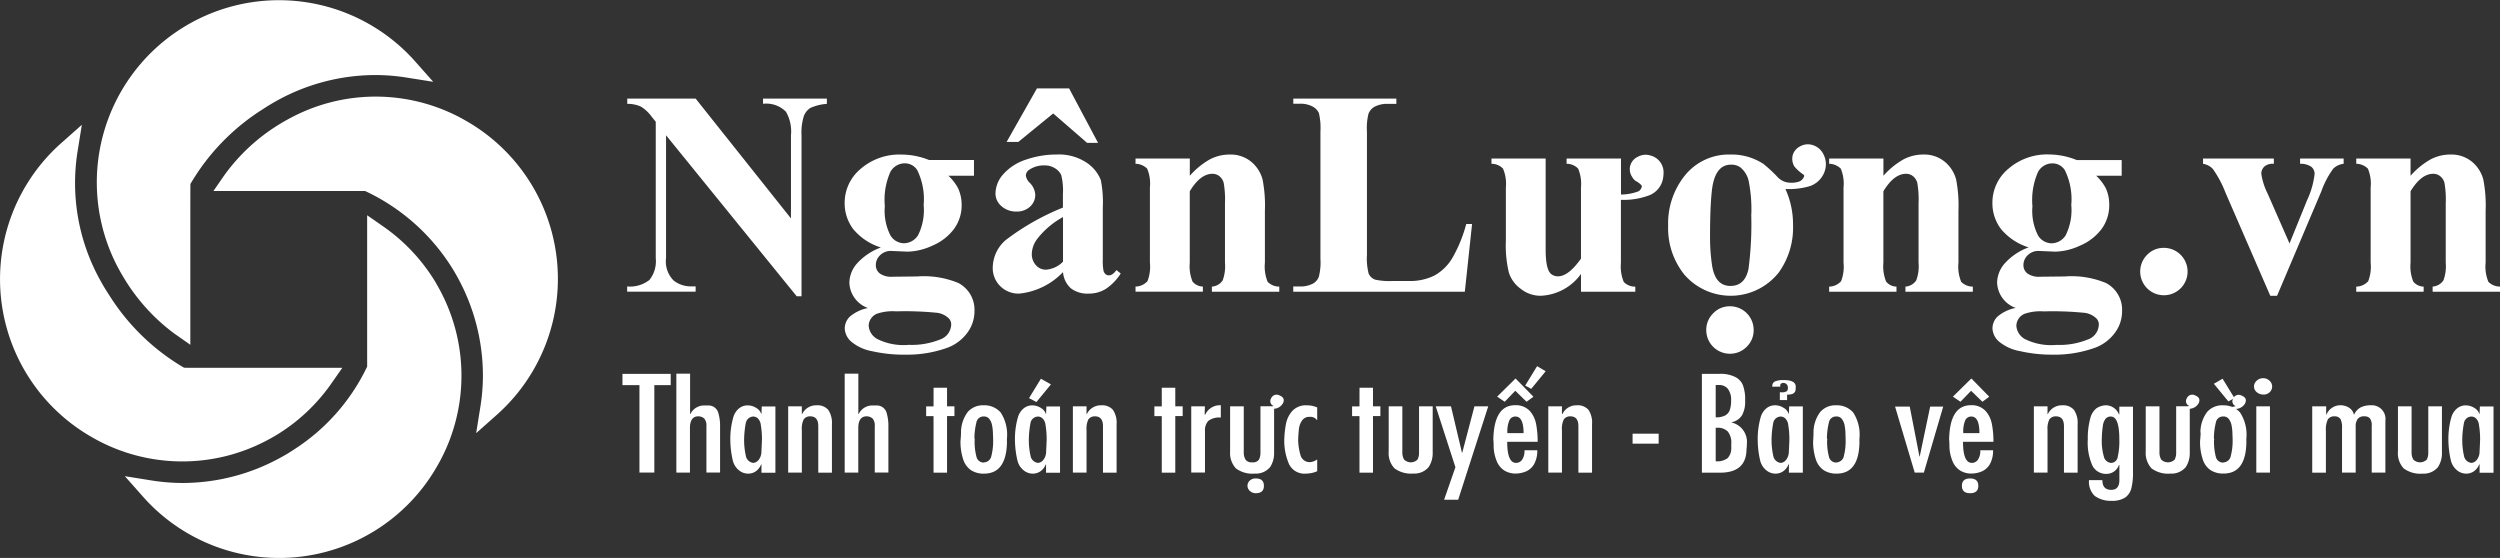 <svg xmlns="http://www.w3.org/2000/svg" viewBox="0 0 236.736 52.835">
  <rect x="0" y="0" width="236.736" height="52.835" fill="#333333" stroke="none"/>
  <defs>
    <style>
      .cls-1 {
        fill: #fff;
      }
    </style>
  </defs>
  <g id="NganLuong-01" transform="translate(0 1.006)">
    <path id="Path_1" data-name="Path 1" class="cls-1" d="M8.717,95.678a16.835,16.835,0,0,0,1.675.849,17.118,17.118,0,0,0,14.563-.387c.426-.213.854-.451,1.27-.7a17.286,17.286,0,0,0,5.185-4.9l1.006-1.439H18.4c-.447,0-1.011,0-1.131-.023l.266.077a20.7,20.7,0,0,1-7.206-6.955c-.291-.437-.56-.881-.8-1.323A18.966,18.966,0,0,1,7.345,68.614L7.75,66.09l-1.916,1.7A17.22,17.22,0,0,0,8.717,95.678Z" transform="translate(0 -55.278)"/>
    <path id="Path_2" data-name="Path 2" class="cls-1" d="M138.67,53.22a16.664,16.664,0,0,0-1.675-.849,17.115,17.115,0,0,0-14.563.384c-.43.217-.861.454-1.272.7a17.93,17.93,0,0,0-5.407,4.974l-.993,1.437h14.557l-.391-.086.2.092a19.394,19.394,0,0,1,7.94,6.83c.287.432.558.881.8,1.324a19.308,19.308,0,0,1,2.411,9.335,18.619,18.619,0,0,1-.24,2.936l-.4,2.5,1.909-1.694A17.22,17.22,0,0,0,138.67,53.22Z" transform="translate(-94.547 -42.788)"/>
    <path id="Path_3" data-name="Path 3" class="cls-1" d="M78.361,6.1a18.846,18.846,0,0,1,2.934.24l2.522.4L82.124,4.829A17.248,17.248,0,0,0,53.77,23.951c.21.423.447.851.7,1.268a18.2,18.2,0,0,0,4.907,5.418l1.439,1.006V21.408c0-1.992,0-5.029.011-5.224l-.1.4a20.727,20.727,0,0,1,6.982-7.267c.432-.285.881-.555,1.325-.8A19.281,19.281,0,0,1,78.361,6.1Z" transform="translate(-42.793 0)"/>
    <path id="Path_4" data-name="Path 4" class="cls-1" d="M72.563,140.122a19.069,19.069,0,0,1-2.931-.24l-2.522-.405,1.693,1.911A17.222,17.222,0,0,0,96.7,138.5a16.643,16.643,0,0,0,.847-1.67,17.115,17.115,0,0,0-.386-14.561c-.213-.428-.451-.854-.7-1.272a17.3,17.3,0,0,0-4.97-5.228l-1.435-1v14.54l.076-.37A19.04,19.04,0,0,1,83.21,136.9c-.426.287-.872.557-1.321.8A19.287,19.287,0,0,1,72.563,140.122Z" transform="translate(-55.289 -95.392)"/>
    <path id="Path_5" data-name="Path 5" class="cls-1" d="M343.665,52l9.027,11.348V55.475a3.725,3.725,0,0,0-.472-2.226,2.615,2.615,0,0,0-2.173-.756V52h6.045v.5a4.6,4.6,0,0,0-1.559.384,1.554,1.554,0,0,0-.62.77,5.238,5.238,0,0,0-.222,1.828V70.716h-.458l-12.37-15.241V67.1a2.553,2.553,0,0,0,.722,2.131,2.642,2.642,0,0,0,1.654.553h.426v.5H337.18v-.495a2.978,2.978,0,0,0,2.114-.62,2.846,2.846,0,0,0,.594-2.064V54.195l-.391-.486a3.546,3.546,0,0,0-1.025-.956,3.087,3.087,0,0,0-1.282-.255V52Z" transform="translate(-277.792 -43.67)"/>
    <path id="Path_6" data-name="Path 6" class="cls-1" d="M462.088,82.6h4.25V84.09h-2.415a4.593,4.593,0,0,1,.918,1.2,3.714,3.714,0,0,1,.328,1.532,3.773,3.773,0,0,1-.749,2.341,4.97,4.97,0,0,1-2.038,1.552,5.851,5.851,0,0,1-2.29.56q-.081,0-1.619-.067a1.409,1.409,0,0,0-1.018.4,1.277,1.277,0,0,0-.412.951.99.99,0,0,0,.375.782,1.873,1.873,0,0,0,1.208.31l2.334-.026a8.5,8.5,0,0,1,3.9.62,2.855,2.855,0,0,1,1.525,2.658,3.4,3.4,0,0,1-.7,2.084,4.111,4.111,0,0,1-1.849,1.383,11.244,11.244,0,0,1-4.007.66,13.562,13.562,0,0,1-3.11-.321,4.282,4.282,0,0,1-2.01-.918,1.751,1.751,0,0,1-.608-1.233,1.585,1.585,0,0,1,.465-1.113,3.736,3.736,0,0,1,1.733-.83,2.65,2.65,0,0,1-1.761-2.4,2.837,2.837,0,0,1,.715-1.809,5.656,5.656,0,0,1,2.267-1.525,5.54,5.54,0,0,1-2.617-1.742,4.051,4.051,0,0,1-.81-2.5,4.174,4.174,0,0,1,1.511-3.2,5.6,5.6,0,0,1,3.885-1.356A7.045,7.045,0,0,1,462.088,82.6Zm-3.13,14.328a4.625,4.625,0,0,0-1.821.231,1.262,1.262,0,0,0-.77,1.133,1.562,1.562,0,0,0,.8,1.249,5.575,5.575,0,0,0,2.994.56,7.129,7.129,0,0,0,2.948-.5,1.55,1.55,0,0,0,1.073-1.409.826.826,0,0,0-.2-.567,1.955,1.955,0,0,0-1.1-.555,30.4,30.4,0,0,0-3.919-.141Zm.8-14.018a1.575,1.575,0,0,0-1.323.789,6.511,6.511,0,0,0-.539,3.273,5.112,5.112,0,0,0,.528,2.76,1.519,1.519,0,0,0,1.261.749,1.613,1.613,0,0,0,1.349-.742,5.324,5.324,0,0,0,.539-2.887,6.246,6.246,0,0,0-.606-3.292,1.379,1.379,0,0,0-1.212-.648Z" transform="translate(-374.108 -68.452)"/>
    <path id="Path_7" data-name="Path 7" class="cls-1" d="M540.388,63.923a6.643,6.643,0,0,1-4.143,2.036,2.445,2.445,0,0,1-1.795-.7,2.392,2.392,0,0,1-.715-1.774,3.49,3.49,0,0,1,1.233-2.6,23.152,23.152,0,0,1,5.411-3.07V56.545a6.133,6.133,0,0,0-.155-1.8,1.448,1.448,0,0,0-.587-.648,1.761,1.761,0,0,0-.972-.277,2.487,2.487,0,0,0-1.444.391.689.689,0,0,0-.352.567,1.192,1.192,0,0,0,.379.7,1.731,1.731,0,0,1,.513,1.12,1.494,1.494,0,0,1-.493,1.125,1.8,1.8,0,0,1-1.289.465,2.055,2.055,0,0,1-1.423-.513,1.564,1.564,0,0,1-.562-1.2,2.8,2.8,0,0,1,.77-1.855,4.863,4.863,0,0,1,2.145-1.356,8.761,8.761,0,0,1,2.862-.474,4.73,4.73,0,0,1,2.841.763,3.571,3.571,0,0,1,1.356,1.654,10.719,10.719,0,0,1,.188,2.6v4.9a5.075,5.075,0,0,0,.067,1.087.65.65,0,0,0,.2.331.481.481,0,0,0,.31.107q.352,0,.715-.5l.405.324a4.908,4.908,0,0,1-1.4,1.45,3.017,3.017,0,0,1-1.638.453,2.563,2.563,0,0,1-1.687-.505A2.3,2.3,0,0,1,540.388,63.923Zm.579-17.391,2.741,5.154h-1.039L539.458,48.9l-3.306,2.7h-1.106l2.874-5.073h3.049Zm-.579,16.407V58.711a7.878,7.878,0,0,0-2.429,2.052,2.489,2.489,0,0,0-.528,1.469,1.543,1.543,0,0,0,.446,1.094,1.221,1.221,0,0,0,.944.365,2.541,2.541,0,0,0,1.568-.754Z" transform="translate(-439.727 -39.163)"/>
    <path id="Path_8" data-name="Path 8" class="cls-1" d="M615.641,82.447V84.08A7.415,7.415,0,0,1,617.5,82.55a3.983,3.983,0,0,1,1.916-.479,3.056,3.056,0,0,1,2.038.682,3.273,3.273,0,0,1,1.08,1.693,13.01,13.01,0,0,1,.217,2.955v4.911a3.759,3.759,0,0,0,.262,1.814,1.542,1.542,0,0,0,1.1.451v.486h-6.383v-.486a1.335,1.335,0,0,0,1.025-.594,3.9,3.9,0,0,0,.215-1.673V86.7a9.176,9.176,0,0,0-.122-1.957,1.2,1.2,0,0,0-.412-.627,1.032,1.032,0,0,0-.641-.224q-1.161,0-2.159,1.659v6.76A3.8,3.8,0,0,0,615.9,94.1a1.3,1.3,0,0,0,.978.472v.486H610.5v-.486a1.556,1.556,0,0,0,1.133-.513,3.811,3.811,0,0,0,.229-1.761V85.186a3.627,3.627,0,0,0-.262-1.781,1.6,1.6,0,0,0-1.1-.46v-.5Z" transform="translate(-502.972 -68.442)"/>
    <path id="Path_9" data-name="Path 9" class="cls-1" d="M712.233,63.869l-.687,6.422H695.3v-.5h.608a2.527,2.527,0,0,0,1.277-.282,1.233,1.233,0,0,0,.541-.648,5.564,5.564,0,0,0,.148-1.7V55.125a6.083,6.083,0,0,0-.148-1.761,1.351,1.351,0,0,0-.6-.615,2.422,2.422,0,0,0-1.221-.262h-.6V52h9.758v.5h-.8a2.531,2.531,0,0,0-1.282.282,1.294,1.294,0,0,0-.555.648,5.561,5.561,0,0,0-.148,1.7V66.788a5.867,5.867,0,0,0,.162,1.788,1.075,1.075,0,0,0,.634.574,6.4,6.4,0,0,0,1.631.122h1.525a5.17,5.17,0,0,0,2.429-.513,4.524,4.524,0,0,0,1.68-1.619,13.3,13.3,0,0,0,1.342-3.265h.553Z" transform="translate(-572.836 -43.67)"/>
    <path id="Path_10" data-name="Path 10" class="cls-1" d="M815.793,85.653a.68.68,0,0,0,.282-.336.257.257,0,0,0,0-.231,1.9,1.9,0,0,0-.539-.405,1.056,1.056,0,0,1-.338-.379,1.294,1.294,0,0,1,.528-1.916,1.515,1.515,0,0,1,1.2-.122,1.642,1.642,0,0,1,1.233,1.742,2.466,2.466,0,0,1-.134.77,2.109,2.109,0,0,1-1.363,1.309,6.852,6.852,0,0,1-2.536.377v5.966a3.87,3.87,0,0,0,.27,1.807,1.449,1.449,0,0,0,1.092.444v.486h-5.141V93.477a4.946,4.946,0,0,1-3.824,2.068,2.994,2.994,0,0,1-1.888-.662,3.058,3.058,0,0,1-1.113-1.511,11.143,11.143,0,0,1-.289-3.075V85.288a3.689,3.689,0,0,0-.27-1.781,1.5,1.5,0,0,0-1.094-.46v-.5H807v8.622q0,1.937.541,2.334a1.025,1.025,0,0,0,.632.2q.985,0,2.172-1.673V85.288a3.69,3.69,0,0,0-.269-1.781,1.5,1.5,0,0,0-1.094-.46v-.5h5.152v3.413A4.755,4.755,0,0,0,815.793,85.653Z" transform="translate(-660.635 -68.544)"/>
    <path id="Path_11" data-name="Path 11" class="cls-1" d="M911.68,79.141a2.265,2.265,0,0,1-1.369,1.388,6.933,6.933,0,0,1-2.348.282,8.037,8.037,0,0,1,.722,3.429,7.248,7.248,0,0,1-1.363,4.493,5.808,5.808,0,0,1-8.925.19,7.027,7.027,0,0,1-1.538-4.629,7.25,7.25,0,0,1,1.564-4.736,5.342,5.342,0,0,1,4.317-2.011,5.5,5.5,0,0,1,3.144.891,13.485,13.485,0,0,1,1.309,1.21,1.666,1.666,0,0,0,1.2.567,2.32,2.32,0,0,0,.824-.093.778.778,0,0,0,.484-.432.208.208,0,0,0,.014-.217,4.02,4.02,0,0,1-.891-.782,1.4,1.4,0,0,1-.176-1.057,1.343,1.343,0,0,1,.7-.856,1.483,1.483,0,0,1,1.194-.129,1.7,1.7,0,0,1,1.057.944A2.029,2.029,0,0,1,911.68,79.141ZM902.7,91.917a2.233,2.233,0,0,1,2.255,2.253,2.149,2.149,0,0,1-.661,1.585,2.186,2.186,0,0,1-1.585.655,2.235,2.235,0,0,1-2.24-2.24,2.181,2.181,0,0,1,.655-1.585,2.145,2.145,0,0,1,1.566-.668Zm2.038-8.729a13.821,13.821,0,0,0-.255-3.144,2.3,2.3,0,0,0-.756-1.256,1.42,1.42,0,0,0-.918-.282q-1.564,0-1.821,2.563-.162,1.539-.162,4.264a17.966,17.966,0,0,0,.19,2.7q.3,1.957,1.74,1.957,1.377,0,1.714-1.619a32.691,32.691,0,0,0,.257-5.182Z" transform="translate(-738.895 -63.92)"/>
    <path id="Path_12" data-name="Path 12" class="cls-1" d="M988.551,82.447V84.08a7.442,7.442,0,0,1,1.862-1.531,3.986,3.986,0,0,1,1.907-.479,3.054,3.054,0,0,1,2.038.682,3.264,3.264,0,0,1,1.08,1.693,13.008,13.008,0,0,1,.217,2.955v4.911a3.758,3.758,0,0,0,.262,1.814,1.542,1.542,0,0,0,1.1.451v.486h-6.381v-.486a1.331,1.331,0,0,0,1.025-.594,3.863,3.863,0,0,0,.217-1.673V86.7a9.188,9.188,0,0,0-.121-1.957,1.189,1.189,0,0,0-.412-.627,1.03,1.03,0,0,0-.639-.224q-1.161,0-2.159,1.659v6.76a3.8,3.8,0,0,0,.262,1.795,1.3,1.3,0,0,0,.978.472v.486H983.41v-.486a1.556,1.556,0,0,0,1.132-.513,3.784,3.784,0,0,0,.231-1.761V85.186a3.626,3.626,0,0,0-.262-1.781,1.6,1.6,0,0,0-1.1-.46v-.5h5.141Z" transform="translate(-810.201 -68.442)"/>
    <path id="Path_13" data-name="Path 13" class="cls-1" d="M1079.144,82.555h4.252V84.04h-2.411a4.591,4.591,0,0,1,.918,1.2,3.713,3.713,0,0,1,.315,1.532,3.776,3.776,0,0,1-.749,2.341,4.973,4.973,0,0,1-2.038,1.552,5.852,5.852,0,0,1-2.29.56q-.081,0-1.619-.067a1.409,1.409,0,0,0-1.018.4,1.277,1.277,0,0,0-.412.951.992.992,0,0,0,.375.782,1.88,1.88,0,0,0,1.208.31l2.334-.026a8.5,8.5,0,0,1,3.9.62,2.851,2.851,0,0,1,1.525,2.658,3.4,3.4,0,0,1-.7,2.084,4.1,4.1,0,0,1-1.848,1.383,11.248,11.248,0,0,1-4.007.66,13.549,13.549,0,0,1-3.1-.331,4.283,4.283,0,0,1-2.01-.918,1.751,1.751,0,0,1-.608-1.233,1.585,1.585,0,0,1,.465-1.113,3.737,3.737,0,0,1,1.735-.83,2.65,2.65,0,0,1-1.761-2.4,2.837,2.837,0,0,1,.715-1.809,5.656,5.656,0,0,1,2.267-1.525,5.54,5.54,0,0,1-2.617-1.742,4.052,4.052,0,0,1-.81-2.5,4.174,4.174,0,0,1,1.511-3.2,5.6,5.6,0,0,1,3.885-1.356A7.046,7.046,0,0,1,1079.144,82.555Zm-3.13,14.328a4.625,4.625,0,0,0-1.821.231,1.266,1.266,0,0,0-.77,1.133,1.562,1.562,0,0,0,.794,1.249,5.57,5.57,0,0,0,2.994.56,7.137,7.137,0,0,0,2.948-.5,1.547,1.547,0,0,0,1.073-1.409.826.826,0,0,0-.2-.567,1.951,1.951,0,0,0-1.1-.555,30.349,30.349,0,0,0-3.917-.141Zm.794-14.018a1.559,1.559,0,0,0-1.321.789,6.553,6.553,0,0,0-.541,3.273,5.114,5.114,0,0,0,.528,2.76,1.52,1.52,0,0,0,1.261.749,1.615,1.615,0,0,0,1.349-.742,5.345,5.345,0,0,0,.539-2.887,6.246,6.246,0,0,0-.606-3.292,1.379,1.379,0,0,0-1.21-.648Z" transform="translate(-882.485 -68.402)"/>
    <path id="Path_14" data-name="Path 14" class="cls-1" d="M1152.886,132.249a2.244,2.244,0,1,1-1.585.66A2.164,2.164,0,0,1,1152.886,132.249Z" transform="translate(-947.982 -109.784)"/>
    <path id="Path_15" data-name="Path 15" class="cls-1" d="M1190.789,97.215l-4.25-9.782a9.955,9.955,0,0,0-1.2-2.24,1.609,1.609,0,0,0-.917-.472v-.5h6.705v.5a1.22,1.22,0,0,0-.863.231.921.921,0,0,0-.324.7,6.032,6.032,0,0,0,.594,1.876l2.078,4.736,1.659-4.088a7.965,7.965,0,0,0,.715-2.483.858.858,0,0,0-.3-.682,1.754,1.754,0,0,0-1.074-.291v-.5h4.125v.5a1.678,1.678,0,0,0-.971.446,8.189,8.189,0,0,0-1.134,2.145l-4.2,9.906h-.632Z" transform="translate(-975.807 -70.215)"/>
    <path id="Path_16" data-name="Path 16" class="cls-1" d="M1271.943,82.448V84.08a7.438,7.438,0,0,1,1.862-1.531,3.987,3.987,0,0,1,1.916-.479,3.054,3.054,0,0,1,2.034.68,3.264,3.264,0,0,1,1.08,1.693,13.008,13.008,0,0,1,.217,2.955v4.911a3.758,3.758,0,0,0,.262,1.814,1.539,1.539,0,0,0,1.1.451v.486h-6.381v-.486a1.332,1.332,0,0,0,1.025-.594,3.868,3.868,0,0,0,.217-1.673V86.7a9.176,9.176,0,0,0-.122-1.957,1.188,1.188,0,0,0-.412-.627,1.03,1.03,0,0,0-.639-.224q-1.161,0-2.159,1.659v6.76a3.8,3.8,0,0,0,.262,1.795,1.3,1.3,0,0,0,.978.472v.486H1266.8v-.486a1.556,1.556,0,0,0,1.133-.513,3.784,3.784,0,0,0,.231-1.761V85.186a3.628,3.628,0,0,0-.262-1.781,1.6,1.6,0,0,0-1.1-.46v-.5Z" transform="translate(-1043.677 -68.442)"/>
    <path id="Path_17" data-name="Path 17" class="cls-1" d="M334.665,200h4.562v1.066h-1.55v8.278h-1.409v-8.278H334.66V200Z" transform="translate(-275.716 -165.602)"/>
    <path id="Path_18" data-name="Path 18" class="cls-1" d="M363.615,209.265V199.9h1.3v3.822h.03a1.43,1.43,0,0,1,1.379-.81h.386a.952.952,0,0,1,.856.636,4.226,4.226,0,0,1,.188,1.37v4.34h-1.293v-4.382a1.024,1.024,0,0,0-.2-.724.842.842,0,0,0-.56-.215q-.8,0-.8,1.111v4.217H363.61Z" transform="translate(-299.567 -165.52)"/>
    <path id="Path_19" data-name="Path 19" class="cls-1" d="M395.547,222.519a1.409,1.409,0,0,1-.5.664,1.27,1.27,0,0,1-.736.229,1.361,1.361,0,0,1-.881-.328,1.719,1.719,0,0,1-.562-.881,8.94,8.94,0,0,1-.245-2.031,7.45,7.45,0,0,1,.3-2.158,1.7,1.7,0,0,1,.558-.807,1.286,1.286,0,0,1,.775-.259,1.508,1.508,0,0,1,.831.247.988.988,0,0,1,.461.558h.026l.026-.7h1.293v6.276h-1.319v-.793h-.026Zm-1.451-3.933a9.037,9.037,0,0,0-.166,1.673,7.031,7.031,0,0,0,.166,1.478.812.812,0,0,0,.7.657.715.715,0,0,0,.507-.284,1.233,1.233,0,0,0,.262-.685q.056-1.133.056-1.314a8.4,8.4,0,0,0-.111-1.326,1,1,0,0,0-.259-.581.631.631,0,0,0-.456-.2A.748.748,0,0,0,394.1,218.586Z" transform="translate(-323.467 -179.567)"/>
    <path id="Path_20" data-name="Path 20" class="cls-1" d="M427.893,218.685v4.579H426.6v-4.4q0-.93-.756-.93a.722.722,0,0,0-.625.289,1.981,1.981,0,0,0-.176,1v4.04H423.75v-6.277h1.293v.733h.03a1.457,1.457,0,0,1,1.36-.83,1.333,1.333,0,0,1,1.115.437A2.2,2.2,0,0,1,427.893,218.685Z" transform="translate(-349.114 -179.514)"/>
    <path id="Path_21" data-name="Path 21" class="cls-1" d="M454.13,209.265V199.9h1.293v3.822h.03a1.438,1.438,0,0,1,1.386-.81h.386a.952.952,0,0,1,.856.636,4.237,4.237,0,0,1,.188,1.37v4.34h-1.291v-4.382a1.024,1.024,0,0,0-.2-.724.84.84,0,0,0-.56-.215q-.8,0-.8,1.111v4.217Z" transform="translate(-374.143 -165.52)"/>
    <path id="Path_22" data-name="Path 22" class="cls-1" d="M498.625,207.46H499.9v1.761h.7v.921h-.7V215.5h-1.279v-5.354h-.7v-.921h.7Z" transform="translate(-410.22 -171.748)"/>
    <path id="Path_23" data-name="Path 23" class="cls-1" d="M516.411,219.48a3.242,3.242,0,0,1,.636-1.957,1.885,1.885,0,0,1,1.5-.634,2.041,2.041,0,0,1,1.619.678,3.814,3.814,0,0,1,.594,2.466v.46q-.093,2.867-2.172,2.867a2.175,2.175,0,0,1-1.221-.321,1.962,1.962,0,0,1-.74-1,5.327,5.327,0,0,1-.266-1.753Q516.411,219.741,516.411,219.48Zm1.293.657a5.563,5.563,0,0,0,.176,1.647.7.7,0,0,0,.69.528.176.176,0,0,1,.1-.025.74.74,0,0,0,.616-.6,5.739,5.739,0,0,0,.166-1.585c0-.143-.011-.338-.018-.587a4.343,4.343,0,0,0-.081-.729,1.41,1.41,0,0,0-.257-.6.625.625,0,0,0-.528-.24.682.682,0,0,0-.7.565,6.514,6.514,0,0,0-.188,1.492.257.257,0,0,1,.03.132Z" transform="translate(-425.409 -179.515)"/>
    <path id="Path_24" data-name="Path 24" class="cls-1" d="M548.577,222.519a1.409,1.409,0,0,1-.5.664,1.27,1.27,0,0,1-.736.229,1.361,1.361,0,0,1-.881-.328,1.719,1.719,0,0,1-.562-.881,8.94,8.94,0,0,1-.245-2.031,7.452,7.452,0,0,1,.3-2.158,1.7,1.7,0,0,1,.558-.807,1.286,1.286,0,0,1,.775-.259,1.508,1.508,0,0,1,.831.247.988.988,0,0,1,.461.558h.026l.026-.7h1.293v6.276H548.6v-.793h-.026Zm-1.444-3.931a9.036,9.036,0,0,0-.166,1.673,7.033,7.033,0,0,0,.166,1.478.812.812,0,0,0,.7.657.715.715,0,0,0,.507-.284,1.233,1.233,0,0,0,.262-.685q.058-1.133.056-1.314a8.381,8.381,0,0,0-.111-1.326,1,1,0,0,0-.259-.581.63.63,0,0,0-.456-.2.735.735,0,0,0-.7.581Z" transform="translate(-449.544 -179.567)"/>
    <path id="Path_25" data-name="Path 25" class="cls-1" d="M555.287,203.154l-1.372,1.673-.7-.37,1.125-1.837Z" transform="translate(-455.772 -167.761)"/>
    <path id="Path_26" data-name="Path 26" class="cls-1" d="M580.959,218.685v4.579H579.67v-4.4q0-.93-.756-.93a.722.722,0,0,0-.625.289,1.98,1.98,0,0,0-.176,1v4.04H576.82v-6.277h1.293v.733h.03a1.457,1.457,0,0,1,1.36-.83,1.333,1.333,0,0,1,1.115.437A2.189,2.189,0,0,1,580.959,218.685Z" transform="translate(-475.224 -179.514)"/>
    <path id="Path_27" data-name="Path 27" class="cls-1" d="M621.315,207.46h1.279v1.761h.7v.921h-.7V215.5h-1.279v-5.354h-.7v-.921h.7Z" transform="translate(-511.301 -171.748)"/>
    <path id="Path_28" data-name="Path 28" class="cls-1" d="M640.45,223.241v-6.276h1.293l-.026.782h.063a1.517,1.517,0,0,1,1.471-.881v1.166a1.683,1.683,0,0,0-1.185.315,1.282,1.282,0,0,0-.315.948v3.944h-1.293Z" transform="translate(-527.646 -179.496)"/>
    <path id="Path_29" data-name="Path 29" class="cls-1" d="M665.515,212.552v4.137a2.4,2.4,0,0,1-.379,1.395,1.75,1.75,0,0,1-1.446.611,2.63,2.63,0,0,1-1.788-.488,2.152,2.152,0,0,1-.553-1.619v-4.264h1.293v4.342a1.332,1.332,0,0,0,.164.7.693.693,0,0,0,.639.262.683.683,0,0,0,.641-.262,1.422,1.422,0,0,0,.137-.657v-4.389h1.115a.568.568,0,0,0,.125-.035.48.48,0,0,1-.238-.7.565.565,0,0,1,.808-.289q.565.225.322.74l-.062.09a1.013,1.013,0,0,1-.775.43Z" transform="translate(-544.865 -174.855)"/>
    <path id="Path_30" data-name="Path 30" class="cls-1" d="M671.471,256.219q.779,0,.779.7t-.779.7a.8.8,0,0,1-.546-.215.65.65,0,0,1,0-.992A.8.8,0,0,1,671.471,256.219Z" transform="translate(-552.565 -211.92)"/>
    <path id="Path_31" data-name="Path 31" class="cls-1" d="M693.579,222.04v1.117a2.612,2.612,0,0,1-1.044.224,1.618,1.618,0,0,1-1.631-.916,5.577,5.577,0,0,1-.444-2.209,9.052,9.052,0,0,1,.164-1.585,2.549,2.549,0,0,1,.609-1.233,1.733,1.733,0,0,1,1.356-.52,2.378,2.378,0,0,1,.99.2v1.192h-.03a.736.736,0,0,0-.676-.3.813.813,0,0,0-.733.352,1.739,1.739,0,0,0-.285.745q-.049.384-.079,1.057a5.571,5.571,0,0,0,.225,1.485.9.9,0,0,0,.872.65A1.312,1.312,0,0,0,693.579,222.04Z" transform="translate(-568.848 -179.541)"/>
    <path id="Path_32" data-name="Path 32" class="cls-1" d="M727.625,207.46H728.9v1.761h.7v.921h-.7V215.5h-1.279v-5.354h-.7v-.921h.7Z" transform="translate(-598.886 -171.748)"/>
    <path id="Path_33" data-name="Path 33" class="cls-1" d="M746.6,217.44h1.293v4.342a1.332,1.332,0,0,0,.166.7.906.906,0,0,0,1.275,0,1.388,1.388,0,0,0,.141-.657V217.44h1.293V221.8a2.413,2.413,0,0,1-.379,1.391,1.751,1.751,0,0,1-1.45.615,2.647,2.647,0,0,1-1.786-.488,2.1,2.1,0,0,1-.551-1.619V217.44Z" transform="translate(-615.1 -179.971)"/>
    <path id="Path_34" data-name="Path 34" class="cls-1" d="M771.9,217.44h1.444l1.039,4.391h.028l1.154-4.389h1.307l-2.846,8.842h-1.333l1.071-3.075Z" transform="translate(-635.944 -179.971)"/>
    <path id="Path_35" data-name="Path 35" class="cls-1" d="M804.151,220.33q0,1.981.84,1.981a.689.689,0,0,0,.571-.3,1.473,1.473,0,0,0,.224-.895H807a2.618,2.618,0,0,1-.3,1.307,1.636,1.636,0,0,1-.74.685,2.59,2.59,0,0,1-.993.213,2.01,2.01,0,0,1-1.069-.275,1.879,1.879,0,0,1-.715-.84,3.924,3.924,0,0,1-.317-1.409,6.857,6.857,0,0,0-.028-.7q.06-3.248,2.075-3.248a1.8,1.8,0,0,1,1.36.528,2.565,2.565,0,0,1,.615,1.266,8.8,8.8,0,0,1,.146,1.673h-2.875Zm.026-.833H805.7q0-1.575-.771-1.575a.618.618,0,0,0-.56.331,2.675,2.675,0,0,0-.2,1.243Z" transform="translate(-661.426 -179.485)"/>
    <path id="Path_36" data-name="Path 36" class="cls-1" d="M806.67,197.026l1.691,1.726-.648.479-1.071-1.041-1,1.041-.717-.484Zm2.852-.685-1.37,1.67-.567-.314,1.125-1.837Z" transform="translate(-663.156 -162.192)"/>
    <path id="Path_37" data-name="Path 37" class="cls-1" d="M836.563,218.685v4.579H835.27v-4.4q0-.93-.756-.93a.72.72,0,0,0-.625.289,1.981,1.981,0,0,0-.176,1v4.04H832.42v-6.277h1.293v.733h.042a1.455,1.455,0,0,1,1.36-.83,1.33,1.33,0,0,1,1.115.437A2.17,2.17,0,0,1,836.563,218.685Z" transform="translate(-685.805 -179.514)"/>
    <path id="Path_38" data-name="Path 38" class="cls-1" d="M877.73,232.16H880.2v.944H877.73Z" transform="translate(-723.134 -192.098)"/>
    <path id="Path_39" data-name="Path 39" class="cls-1" d="M915,200h1.661a3.039,3.039,0,0,1,1.534.314,1.513,1.513,0,0,1,.69.759,4.02,4.02,0,0,1,.211,1.083v.437a2.641,2.641,0,0,1-.282,1.3,1.485,1.485,0,0,1-1,.687v.025a1.883,1.883,0,0,1,1.444,2.034,2.71,2.71,0,0,1-.016.352,1.773,1.773,0,0,0-.019.231q-.065,2.135-2.513,2.135H915Zm1.307,1.041v3.072a1.811,1.811,0,0,0,.9-.176.951.951,0,0,0,.439-.528,2.737,2.737,0,0,0,.12-.881,1.691,1.691,0,0,0-.308-1.113,1.057,1.057,0,0,0-.845-.361H916.3Zm0,4.065v3.17a1.656,1.656,0,0,0,1.124-.292,1.337,1.337,0,0,0,.352-.925v-.433a1.683,1.683,0,0,0-.335-1.171,1.33,1.33,0,0,0-1.013-.352H916.3Z" transform="translate(-753.84 -165.602)"/>
    <path id="Path_40" data-name="Path 40" class="cls-1" d="M947.92,222.478a1.4,1.4,0,0,1-.5.664,1.27,1.27,0,0,1-.736.229,1.362,1.362,0,0,1-.881-.328,1.716,1.716,0,0,1-.562-.881,8.9,8.9,0,0,1-.24-2.04,7.452,7.452,0,0,1,.3-2.158,1.7,1.7,0,0,1,.558-.807,1.287,1.287,0,0,1,.775-.259,1.5,1.5,0,0,1,.831.247.986.986,0,0,1,.461.558h.028l.026-.7h1.293v6.276h-1.319v-.793h-.028Zm-1.443-3.931a9.1,9.1,0,0,0-.166,1.673,7.083,7.083,0,0,0,.166,1.478.814.814,0,0,0,.7.657.715.715,0,0,0,.507-.284,1.233,1.233,0,0,0,.262-.685q.056-1.133.056-1.314a8.477,8.477,0,0,0-.111-1.326,1.006,1.006,0,0,0-.259-.581.631.631,0,0,0-.456-.2.734.734,0,0,0-.7.581Z" transform="translate(-778.556 -179.526)"/>
    <path id="Path_41" data-name="Path 41" class="cls-1" d="M952.809,203.961a.779.779,0,0,1,.062-.321.5.5,0,0,1,.3-.22,2.113,2.113,0,0,1,.722-.092q1.143,0,1.141.62v.012a1.967,1.967,0,0,1-.019.317.408.408,0,0,1-.1.222.472.472,0,0,1-.243.153,1.532,1.532,0,0,1-.456.055v.514h-.685v-.736h.151a.854.854,0,0,0,.49-.093.352.352,0,0,0,.12-.3V204a.425.425,0,0,0-.653-.335.428.428,0,0,0-.085.176.263.263,0,0,1,.021.109h-.756Z" transform="translate(-784.989 -168.343)"/>
    <path id="Path_42" data-name="Path 42" class="cls-1" d="M974.807,219.48a3.243,3.243,0,0,1,.636-1.957,1.885,1.885,0,0,1,1.5-.634,2.043,2.043,0,0,1,1.619.678,3.815,3.815,0,0,1,.594,2.466v.46q-.081,2.864-2.158,2.864a2.173,2.173,0,0,1-1.221-.321,1.965,1.965,0,0,1-.742-1,5.318,5.318,0,0,1-.264-1.753Q974.807,219.741,974.807,219.48Zm1.293.657a5.563,5.563,0,0,0,.176,1.647.7.7,0,0,0,.69.528.186.186,0,0,1,.1-.025.737.737,0,0,0,.616-.6,5.739,5.739,0,0,0,.166-1.585c0-.143-.011-.338-.016-.587a4.434,4.434,0,0,0-.081-.729,1.409,1.409,0,0,0-.257-.6.623.623,0,0,0-.528-.24.683.683,0,0,0-.7.565,6.566,6.566,0,0,0-.188,1.492.258.258,0,0,1,.037.132Z" transform="translate(-803.078 -179.515)"/>
    <path id="Path_43" data-name="Path 43" class="cls-1" d="M1018.85,217.6h1.39l.919,4.722h.026l.99-4.722h1.233l-1.83,6.247h-.867Z" transform="translate(-839.398 -180.102)"/>
    <path id="Path_44" data-name="Path 44" class="cls-1" d="M1049.211,220.33q0,1.981.84,1.981a.689.689,0,0,0,.571-.3,1.472,1.472,0,0,0,.224-.895h1.212a2.619,2.619,0,0,1-.3,1.307,1.637,1.637,0,0,1-.74.685,2.592,2.592,0,0,1-.993.213,2.007,2.007,0,0,1-1.069-.275,1.877,1.877,0,0,1-.715-.84,3.922,3.922,0,0,1-.317-1.409c0-.289-.01-.528-.028-.7q.06-3.248,2.075-3.248a1.8,1.8,0,0,1,1.36.528,2.562,2.562,0,0,1,.615,1.266,8.791,8.791,0,0,1,.146,1.673h-2.875Zm.027-.833h1.527q0-1.575-.771-1.575a.618.618,0,0,0-.56.331A2.7,2.7,0,0,0,1049.238,219.5Z" transform="translate(-863.324 -179.485)"/>
    <path id="Path_45" data-name="Path 45" class="cls-1" d="M1051.681,202.48l1.691,1.726-.646.479-1.071-1.041-1.008,1.041-.717-.484Zm-.118,9.465q.778,0,.778.7t-.778.7q-.779,0-.779-.7T1051.563,211.945Z" transform="translate(-865.004 -167.646)"/>
    <path id="Path_46" data-name="Path 46" class="cls-1" d="M1097.623,218.685v4.579h-1.293v-4.4q0-.93-.756-.93a.724.724,0,0,0-.625.289,1.983,1.983,0,0,0-.176,1v4.04h-1.293v-6.277h1.293v.733h.032a1.458,1.458,0,0,1,1.36-.83,1.335,1.335,0,0,1,1.113.437A2.171,2.171,0,0,1,1097.623,218.685Z" transform="translate(-900.884 -179.514)"/>
    <path id="Path_47" data-name="Path 47" class="cls-1" d="M1125.425,222.538a1.255,1.255,0,0,1-1.182.856,1.437,1.437,0,0,1-1.332-.773,5.305,5.305,0,0,1-.442-2.5,7.021,7.021,0,0,1,.243-2.015,1.7,1.7,0,0,1,.6-.939,1.729,1.729,0,0,1,.881-.269,1.35,1.35,0,0,1,1.233.881l.028-.049v-.7h1.293v6.247a5.793,5.793,0,0,1-.158,1.5,1.5,1.5,0,0,1-.6.868,2.244,2.244,0,0,1-1.261.3,2.566,2.566,0,0,1-1.608-.47,1.844,1.844,0,0,1-.537-1.49h1.266q0,.921.84.921.768,0,.77-.921v-1.437h-.028Zm-1.631-2.415a5.314,5.314,0,0,0,.194,1.626.768.768,0,0,0,.671.606.645.645,0,0,0,.643-.564,6.771,6.771,0,0,0,.153-1.668q0-2.158-.8-2.158a.62.62,0,0,0-.509.217,1.41,1.41,0,0,0-.253.671A10.119,10.119,0,0,0,1123.794,220.123Z" transform="translate(-924.766 -179.526)"/>
    <path id="Path_48" data-name="Path 48" class="cls-1" d="M1157.789,212.552v4.137a2.4,2.4,0,0,1-.38,1.395,1.75,1.75,0,0,1-1.446.611,2.63,2.63,0,0,1-1.788-.488,2.156,2.156,0,0,1-.555-1.619v-4.264h1.3v4.342a1.332,1.332,0,0,0,.164.7.912.912,0,0,0,1.281,0,1.423,1.423,0,0,0,.137-.657v-4.389h1.111a.571.571,0,0,0,.125-.035.48.48,0,0,1-.238-.7.565.565,0,0,1,.808-.289c.377.15.483.4.322.74l-.062.09a1.013,1.013,0,0,1-.775.43Z" transform="translate(-950.431 -174.855)"/>
    <path id="Path_49" data-name="Path 49" class="cls-1" d="M1182.8,214.865a3.232,3.232,0,0,1,.632-1.959,1.89,1.89,0,0,1,1.5-.632,2.332,2.332,0,0,1,.881.155,2.469,2.469,0,0,0,.328-.081.482.482,0,0,1-.248-.7.562.562,0,0,1,.814-.289c.375.148.484.393.321.733a.5.5,0,0,1-.056.093,1.057,1.057,0,0,1-.8.432,2.077,2.077,0,0,1,.377.333,3.811,3.811,0,0,1,.6,2.466v.46q-.079,2.86-2.157,2.86a2.17,2.17,0,0,1-1.222-.317,1.9,1.9,0,0,1-.74-1,5.157,5.157,0,0,1-.264-1.753q.055-.581.055-.8h0Zm1.289.657a5.68,5.68,0,0,0,.176,1.65.7.7,0,0,0,.69.528.176.176,0,0,1,.1-.026.73.73,0,0,0,.618-.6,5.682,5.682,0,0,0,.176-1.585c0-.139-.012-.335-.019-.587a4.544,4.544,0,0,0-.081-.729,1.51,1.51,0,0,0-.257-.6.625.625,0,0,0-.528-.241.68.68,0,0,0-.7.565,6.3,6.3,0,0,0-.187,1.5.3.3,0,0,1,.026.123h0Z" transform="translate(-974.432 -174.9)"/>
    <path id="Path_50" data-name="Path 50" class="cls-1" d="M1190.24,203.089l.828-.479,1.125,1.837-.578.312Z" transform="translate(-980.601 -167.753)"/>
    <path id="Path_51" data-name="Path 51" class="cls-1" d="M1211.84,203.1a.72.72,0,0,1,.257-.544.868.868,0,0,1,.609-.236.844.844,0,0,1,.6.236.738.738,0,0,1,.019,1.09.793.793,0,0,1-.567.222.964.964,0,0,1-.664-.227A.7.7,0,0,1,1211.84,203.1Zm1.509,1.883v6.276h-1.293v-6.276Z" transform="translate(-998.397 -167.513)"/>
    <path id="Path_52" data-name="Path 52" class="cls-1" d="M1243.13,223.251v-6.276h1.321v.782h.03a1.42,1.42,0,0,1,1.36-.881,1.52,1.52,0,0,1,.8.247,1.03,1.03,0,0,1,.435.632h.026a1.449,1.449,0,0,1,.641-.69,2.143,2.143,0,0,1,.94-.187,1.294,1.294,0,0,1,1.376,1.464v4.909h-1.295v-4.4a1.123,1.123,0,0,0-.176-.743.692.692,0,0,0-.516-.185.757.757,0,0,0-.634.243,1.241,1.241,0,0,0-.192.775v4.313h-1.293v-4.239a1.763,1.763,0,0,0-.141-.826.622.622,0,0,0-.56-.262.7.7,0,0,0-.641.287,2.236,2.236,0,0,0-.185,1.1v3.944h-1.293Z" transform="translate(-1024.176 -179.506)"/>
    <path id="Path_53" data-name="Path 53" class="cls-1" d="M1289.21,217.44h1.293v4.342a1.331,1.331,0,0,0,.166.7.906.906,0,0,0,1.275,0,1.387,1.387,0,0,0,.141-.657V217.44h1.293V221.8A2.423,2.423,0,0,1,1293,223.2a1.751,1.751,0,0,1-1.449.615,2.651,2.651,0,0,1-1.788-.488,2.1,2.1,0,0,1-.55-1.619V217.44Z" transform="translate(-1062.14 -179.971)"/>
    <path id="Path_54" data-name="Path 54" class="cls-1" d="M1319.247,222.519a1.409,1.409,0,0,1-.5.664,1.269,1.269,0,0,1-.736.229,1.361,1.361,0,0,1-.881-.328,1.724,1.724,0,0,1-.562-.881,8.982,8.982,0,0,1-.245-2.031,7.455,7.455,0,0,1,.3-2.158,1.706,1.706,0,0,1,.56-.807,1.284,1.284,0,0,1,.775-.259,1.511,1.511,0,0,1,.831.247.991.991,0,0,1,.461.558h.026l.028-.7h1.293v6.276h-1.319v-.793h-.026Zm-1.444-3.931a8.974,8.974,0,0,0-.166,1.673,6.981,6.981,0,0,0,.166,1.478.812.812,0,0,0,.7.657.715.715,0,0,0,.507-.284,1.213,1.213,0,0,0,.262-.685c.039-.756.056-1.192.056-1.314a8.3,8.3,0,0,0-.111-1.326,1,1,0,0,0-.257-.581.63.63,0,0,0-.458-.2.737.737,0,0,0-.7.581Z" transform="translate(-1084.475 -179.567)"/>
  </g>
</svg>
